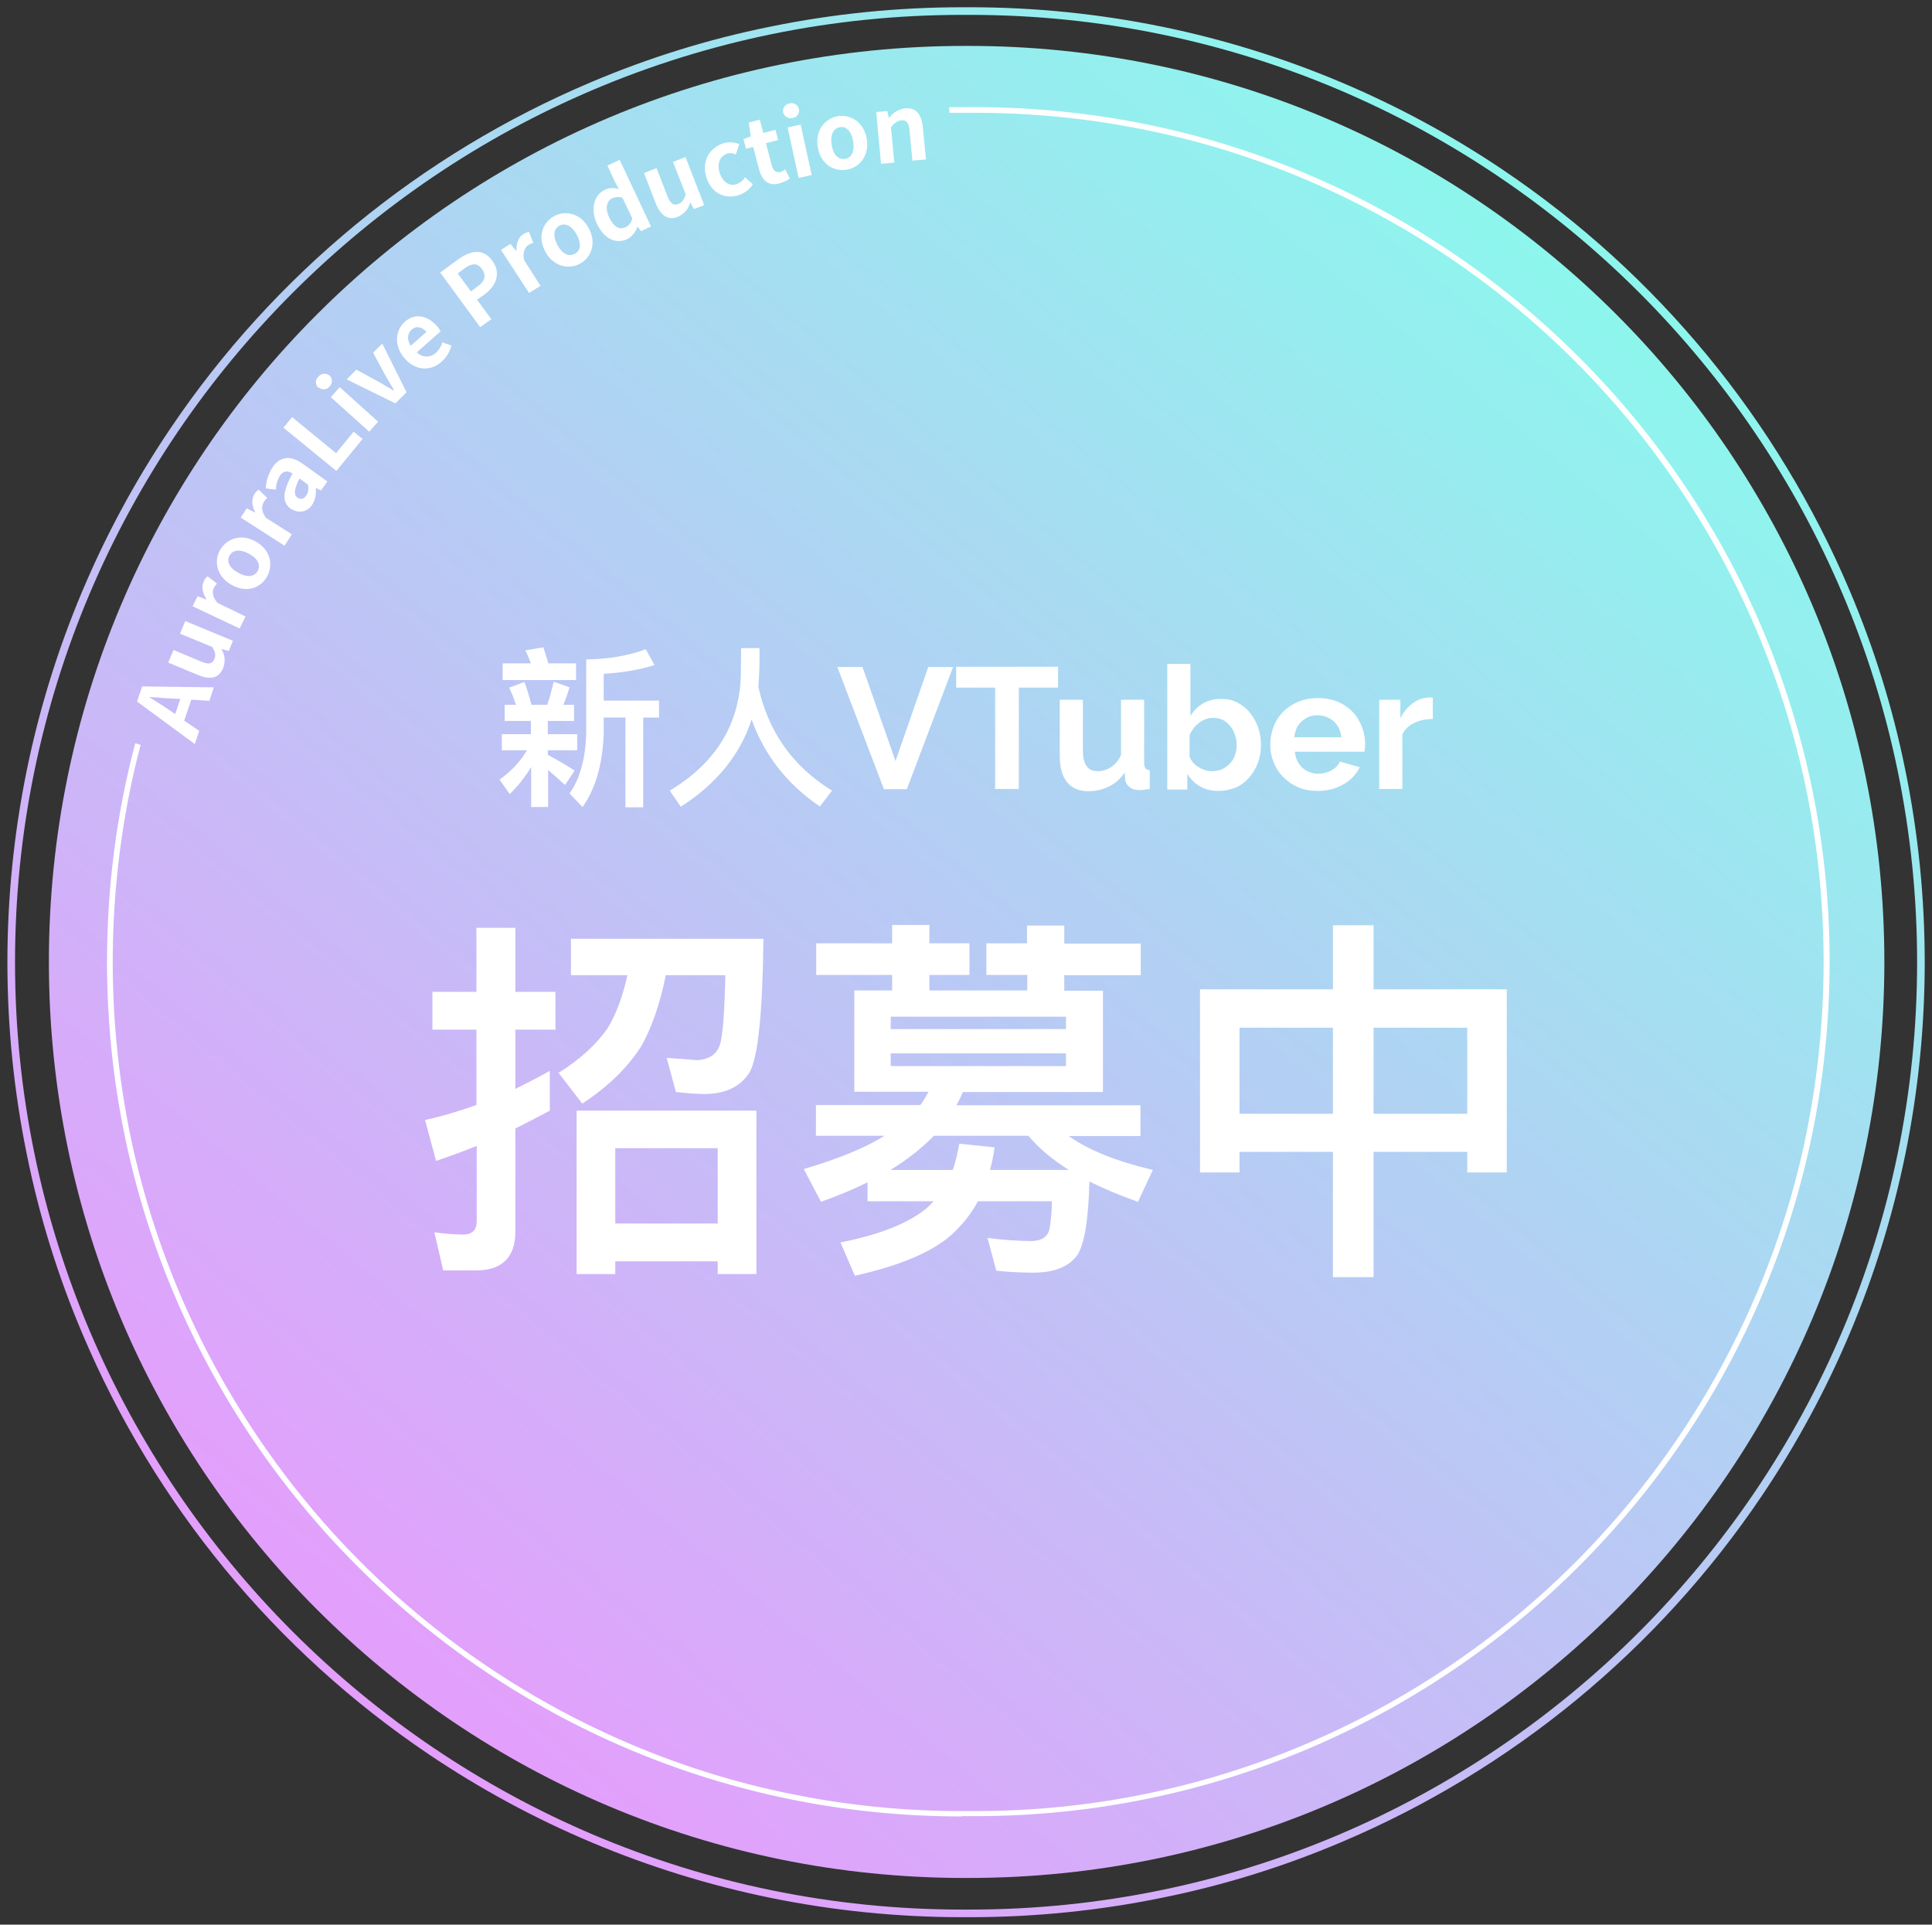 <?xml version="1.0" encoding="utf-8"?>
<!-- Generator: Adobe Illustrator 24.1.0, SVG Export Plug-In . SVG Version: 6.00 Build 0)  -->
<svg version="1.1" id="圖層_1" xmlns="http://www.w3.org/2000/svg" xmlns:xlink="http://www.w3.org/1999/xlink" x="0px" y="0px"
	 viewBox="0 0 684.6 682" style="enable-background:new 0 0 684.6 682;" xml:space="preserve">
<rect x="0" y="0" width="684.6" height="682" fill="#333333" stroke="none"/>
<style type="text/css">
	.st0{fill:url(#Rectangle_3056_1_);}
	.st1{fill:#FFFFFF;}
	.st2{fill:url(#Subtraction_1_1_);}
	.st3{enable-background:new    ;}
</style>
<g id="Group_4648" transform="translate(-692.478 -202.031)">
	<g>
		
			<linearGradient id="Rectangle_3056_1_" gradientUnits="userSpaceOnUse" x1="785.152" y1="793.046" x2="784.521" y2="792.29" gradientTransform="matrix(655.489 0 0 -654.331 -513417.5 519211.5)">
			<stop  offset="0" style="stop-color:#8DF6ED"/>
			<stop  offset="1" style="stop-color:#E49EFC"/>
		</linearGradient>
		<path id="Rectangle_3056" class="st0" d="M1034.4,218.3h1.2c179.3,0,324.6,145.3,324.6,324.6v0c0,179.3-145.3,324.6-324.6,324.6
			h-1.2c-179.3,0-324.6-145.3-324.6-324.6v0C709.8,363.6,855.1,218.3,1034.4,218.3z"/>
		<path id="Intersection_1" class="st1" d="M1033.2,845.7c-167.2,0-302.8-135.6-302.8-302.8c0-26.2,3.3-52.2,10-77.5l1.9,0.6
			c-1.4,5.4-2.7,10.8-3.8,16.3c-8.1,40-8.1,81.2,0,121.3c7.9,38.5,23.3,75,45.3,107.6c32.6,48.4,78.6,86.2,132.4,109
			c18.2,7.7,37.1,13.6,56.5,17.5c20,4.1,40.3,6.1,60.6,6.1h4.6c20.4,0,40.7-2,60.6-6.1c38.5-7.9,75-23.3,107.6-45.3
			c48.4-32.6,86.2-78.6,109-132.4c7.7-18.2,13.6-37.1,17.5-56.5c8.1-40,8.1-81.2,0-121.3c-7.9-38.5-23.3-75-45.3-107.6
			c-32.6-48.4-78.6-86.2-132.3-109c-18.2-7.7-37.1-13.6-56.5-17.5c-20-4.1-40.3-6.1-60.6-6.1h-4.6c-1.5,0-3,0-4.4,0l-0.1-2
			c1.5,0,3,0,4.6,0h4.6c167.2,0,302.8,135.6,302.8,302.8s-135.6,302.8-302.8,302.8H1033.2z"/>
		
			<linearGradient id="Subtraction_1_1_" gradientUnits="userSpaceOnUse" x1="785.158" y1="793.041" x2="784.527" y2="792.285" gradientTransform="matrix(684.643 0 0 -682 -536302.75 541140.188)">
			<stop  offset="0" style="stop-color:#8DF6ED"/>
			<stop  offset="1" style="stop-color:#E49EFC"/>
		</linearGradient>
		<path id="Subtraction_1" class="st2" d="M1036.1,881.4h-2.6c-22.9,0-45.7-2.3-68.2-6.9c-43.3-8.9-84.4-26.2-121-50.9
			c-54.4-36.7-97-88.4-122.6-148.9c-8.7-20.5-15.3-41.7-19.7-63.5c-9.2-45-9.2-91.4,0-136.4c8.9-43.3,26.2-84.4,50.9-121
			c36.7-54.4,88.4-97,148.9-122.6c20.5-8.7,41.7-15.3,63.5-19.7c22.4-4.6,45.3-6.9,68.2-6.9h2.6c22.9,0,45.7,2.3,68.2,6.9
			c43.3,8.9,84.4,26.2,121,50.9c54.4,36.7,97,88.4,122.6,148.9c8.7,20.5,15.3,41.7,19.7,63.5c9.2,45,9.2,91.4,0,136.4
			c-8.9,43.3-26.2,84.4-50.9,121c-36.7,54.4-88.4,97-148.9,122.6c-20.5,8.7-41.7,15.3-63.5,19.7
			C1081.9,879.1,1059,881.4,1036.1,881.4z M1033.5,207.3c-185.1,0-335.7,150.6-335.7,335.7s150.6,335.7,335.7,335.7h2.6
			c185.1,0,335.7-150.6,335.7-335.7s-150.6-335.7-335.7-335.7H1033.5z"/>
	</g>
	<g>
		<g class="st3">
			<path class="st1" d="M849.5,652.1l-3.1-13.4c3.6,0.5,7,0.8,10.2,0.8s4.8-1.6,4.8-4.7v-26.7c-4.8,1.9-9.6,3.7-14.4,5.3l-3.9-14.5
				c6.1-1.3,12.2-3.2,18.2-5.3v-26.7h-15.6v-13.4h15.6v-22.7h13.8v22.7h14.2v13.4h-14.2v21c4-2,8.1-4.1,12.2-6.4v14.1
				c-4,2.1-8.1,4.3-12.2,6.3v36.6c0,9-4.7,13.7-13.8,13.7H849.5z M894.8,547.7v-13H963c-0.3,26.3-1.9,42-4.9,47.3
				c-3.2,5.1-8.5,7.7-16.1,7.7c-2.8,0-6.1-0.3-10-0.7l-3.3-12.1c4.3,0.3,7.7,0.5,10.4,0.8c4.4-0.1,7.2-1.9,8.4-5.2
				c1.1-3.2,1.7-11.4,2-24.9h-21.1c-2.1,10.4-5.1,18.8-8.6,25c-4.8,7.6-11.7,14.4-21,20.5l-8.4-10.9c7.7-4.8,13.4-10.1,17.4-15.8
				c2.9-4.8,5.3-11,7-18.8H894.8z M960.5,653.5h-13.7v-4.5h-36.3v4.5h-13.7v-57.9h63.7V653.5z M946.8,635.6v-26.7h-36.3v26.7H946.8z
				"/>
			<path class="st1" d="M1101,616.6l-5.3,11.3c-6.5-2.3-12.2-4.7-17.2-7.2c-0.3,13.3-1.7,21.8-4.1,25.8c-2.9,4.3-8.2,6.5-15.7,6.5
				c-5.3,0-9.7-0.3-13.2-0.7l-3.1-11.6c5.6,0.7,10.9,1.1,15.7,1.1c3.7-0.1,5.7-1.6,6.3-4.4c0.5-3.1,0.8-6.3,0.8-9.7H1039
				c-2.1,4-4.8,7.4-8,10.6c-6.6,6.7-18.6,12-35.6,15.8l-5.1-11.8c14.1-2.8,24.3-6.9,30.6-12.2c0.9-0.8,1.7-1.6,2.4-2.4h-23.4V621
				c-5.1,2.5-10.6,4.8-16.5,6.9l-6.1-11.6c11.8-3.5,21.4-7.3,28.6-11.8h-24.3v-10.9h37c1.2-1.6,2.1-3.2,2.9-4.7h-26.3V553h13.4v-5.5
				h-26.9v-11.2h26.9v-6.5h13.2v6.5h14.2v11.2h-14.2v5.5h34.7v-5.5H1042v-11.2h14.4V530h13.2v6.4h27.1v11.2h-27.1v5.5h13.7V589
				h-49.6c-0.7,1.6-1.5,3.2-2.3,4.7h65.2v10.9h-25.4C1078.2,609.6,1088.2,613.6,1101,616.6z M1056.9,604.5h-33.5
				c-4.3,4.4-9.3,8.4-15.4,12.1h22.1c1.1-3.1,1.7-6.1,2.3-9.3l12.5,1.3c-0.4,2.8-0.9,5.5-1.6,8h27.9
				C1065.3,612.9,1060.5,608.8,1056.9,604.5z M1070.2,566.7v-4.4h-62.1v4.4H1070.2z M1070.2,575.3h-62.1v4.5h62.1V575.3z"/>
			<path class="st1" d="M1179.2,529.9v22.7h47.2v64.9h-14v-7.3h-33.2v44.4h-14.4v-44.4h-33.1v7.3h-14v-64.9h47.1v-22.7H1179.2z
				 M1164.8,596.7v-30.5h-33.1v30.5H1164.8z M1212.4,596.7v-30.5h-33.2v30.5H1212.4z"/>
		</g>
		<g class="st3">
			<path class="st1" d="M870.3,467.9v-5.7h10.3v-4.7h-9.3v-5.7h4c-0.7-2.2-1.5-4.2-2.4-6.1l5.4-2c0.9,2.3,1.7,5,2.5,8.1h5.6
				c0.9-2.6,1.6-5.4,2.3-8.2l5.6,2c-0.7,2.3-1.4,4.3-2.2,6.2h3.8v5.7h-9.3v4.7h10.4v5.7h-10.4v1.6c3.1,1.7,6.3,3.5,9.5,5.6l-3.4,5.1
				c-2.3-2.1-4.3-3.9-6-5.3V488h-6v-14.2c-2.1,3.5-4.6,6.7-7.6,9.6l-3.6-5.1c4.3-3.1,7.5-6.6,9.7-10.4H870.3z M880.6,437.1
				c-0.6-1.6-1.2-3.2-2-4.6l6.4-1.1c0.6,1.7,1.2,3.7,1.8,5.7h9.8v5.9h-26v-5.9H880.6z M924.4,437.7c-5.4,1.7-11.4,2.7-18,3.1v9.5
				H926v6h-5.6v31.8h-6.3v-31.8h-7.7v5.8c-0.4,10.8-2.9,19.4-7.5,25.9l-4.6-4.8c3.6-5.1,5.6-12.1,5.9-21v-26.5
				c7.9-0.1,14.9-1.3,21.1-3.6L924.4,437.7z"/>
			<path class="st1" d="M961.2,445.4c3.5,16,12.3,28.3,26.1,36.8l-4.3,5.6c-11.4-7.7-19.5-17.9-24.2-30.8
				c-4,12.4-12.4,22.8-25.1,30.9l-3.9-5.7c16.3-9.8,24.7-23.4,25.2-40.9c0-4.1,0.1-7.3,0.1-9.6h6.5
				C961.7,437,961.5,441.6,961.2,445.4z"/>
		</g>
		<g class="st3">
			<path class="st1" d="M998.1,438.4l11.7,33.3l11.6-33.3h8.8l-16.4,43.3h-8.1l-16.5-43.3H998.1z"/>
			<path class="st1" d="M1067.3,445.7h-13.8v35.9h-8.4v-35.9h-13.8v-7.4h36.1V445.7z"/>
			<path class="st1" d="M1068,469.8V450h8.2v18c0,2.4,0.4,4.2,1.3,5.5s2.2,1.8,4,1.8c1.1,0,2.1-0.2,3.1-0.6s2-1,2.9-1.9
				c0.9-0.8,1.6-1.9,2.2-3.2V450h8.2v22.5c0,0.8,0.2,1.4,0.5,1.8c0.3,0.4,0.8,0.6,1.5,0.7v6.6c-0.8,0.1-1.5,0.2-2,0.3
				c-0.5,0.1-1,0.1-1.5,0.1c-1.5,0-2.7-0.3-3.6-1s-1.5-1.6-1.6-2.7l-0.2-2.5c-1.4,2.1-3.3,3.8-5.5,4.9s-4.7,1.7-7.4,1.7
				c-3.3,0-5.8-1.1-7.5-3.2C1068.8,477,1068,473.9,1068,469.8z"/>
			<path class="st1" d="M1124.2,482.3c-2.4,0-4.6-0.5-6.5-1.6c-1.9-1.1-3.4-2.6-4.5-4.5v5.6h-7.1v-44.5h8.2v18.5
				c1.1-1.9,2.6-3.4,4.5-4.5c1.8-1.1,4-1.6,6.5-1.6c2.1,0,4,0.4,5.7,1.3c1.7,0.9,3.2,2.1,4.4,3.6c1.2,1.5,2.2,3.3,2.9,5.2
				c0.7,2,1,4.1,1,6.3s-0.4,4.4-1.1,6.3c-0.8,2-1.8,3.7-3.1,5.2s-2.9,2.7-4.7,3.5C1128.3,481.9,1126.3,482.3,1124.2,482.3z
				 M1121.9,475.3c1.3,0,2.5-0.2,3.6-0.7c1.1-0.5,2-1.2,2.8-2c0.8-0.8,1.4-1.8,1.8-3c0.4-1.1,0.6-2.3,0.6-3.6c0-1.7-0.4-3.3-1.1-4.8
				c-0.7-1.5-1.7-2.6-2.9-3.5c-1.2-0.9-2.7-1.3-4.4-1.3c-1.2,0-2.3,0.3-3.4,0.8c-1.1,0.5-2,1.3-2.9,2.2c-0.8,0.9-1.5,2-2,3.1v7.5
				c0.2,0.8,0.6,1.5,1.2,2.2s1.2,1.2,1.9,1.6c0.7,0.5,1.5,0.8,2.3,1.1C1120.4,475.2,1121.1,475.3,1121.9,475.3z"/>
			<path class="st1" d="M1159.5,482.3c-2.6,0-4.9-0.4-7-1.3s-3.8-2.1-5.3-3.6c-1.5-1.5-2.6-3.2-3.4-5.2c-0.8-2-1.2-4-1.2-6.2
				c0-3,0.7-5.8,2-8.3c1.4-2.5,3.3-4.5,5.9-6c2.5-1.5,5.5-2.3,9-2.3c3.5,0,6.5,0.8,9,2.3c2.5,1.5,4.4,3.5,5.7,6c1.3,2.5,2,5.1,2,8
				c0,0.5,0,1-0.1,1.5s-0.1,0.9-0.1,1.2h-24.7c0.2,1.6,0.6,3,1.4,4.2c0.8,1.2,1.8,2.1,3,2.7c1.2,0.6,2.6,0.9,4,0.9
				c1.6,0,3.2-0.4,4.6-1.2s2.4-1.8,3-3.1l7,2c-0.8,1.6-1.9,3.1-3.3,4.3c-1.4,1.3-3.1,2.2-5.1,3
				C1164,481.9,1161.8,482.3,1159.5,482.3z M1151.1,463.3h16.7c-0.2-1.6-0.6-3-1.4-4.1c-0.8-1.2-1.7-2.1-3-2.7c-1.2-0.7-2.6-1-4.1-1
				c-1.5,0-2.8,0.3-4,1c-1.2,0.7-2.2,1.6-2.9,2.7C1151.7,460.3,1151.3,461.7,1151.1,463.3z"/>
			<path class="st1" d="M1200.2,456.8c-2.5,0-4.7,0.5-6.6,1.4c-2,1-3.4,2.3-4.2,4.1v19.3h-8.2V450h7.5v6.5c1.1-2.2,2.6-3.9,4.3-5.2
				c1.7-1.3,3.6-2,5.6-2.1c0.4,0,0.8,0,1,0s0.4,0,0.6,0.1V456.8z"/>
		</g>
	</g>
	<g id="Group_4645" transform="matrix(1, 0.017, -0.017, 1, 2931.122, -1416.981)">
		<path id="Path_265" class="st1" d="M-2138.5,1903.3l-2.4,7.5l5.4,3.5l-1.5,4.7l-20.7-14.7l1.7-5.4l25.4-0.1l-1.5,4.8
			L-2138.5,1903.3z M-2142.4,1903.1l-2.7-0.1c-2.6,0-5.5-0.3-8.2-0.4l0,0.1c2.3,1.4,4.7,2.9,6.9,4.3l2.3,1.5L-2142.4,1903.1z"/>
		<path id="Path_266" class="st1" d="M-2136.3,1894.5l-10.6-4.2l1.8-4.5l10,4c2.6,1,3.8,0.7,4.5-1c0.6-1.4,0.3-2.5-0.8-4.3
			l-11.5-4.5l1.8-4.5l17,6.7l-1.4,3.6l-2.6-0.6l0,0.1c1.3,2,1.5,4.4,0.7,6.6C-2128.9,1895.7-2132,1896.2-2136.3,1894.5z"/>
		<path id="Path_267" class="st1" d="M-2138.6,1870.2l1.7-3.6l3.1,1.1l0.1-0.1c-1.6-2.2-1.9-4.5-1.1-6.3c0.3-0.7,0.7-1.3,1.3-1.8
			l3.4,2.5c-0.4,0.5-0.8,1-1.1,1.6c-0.6,1.3-0.5,3.3,1.5,5.3l9.9,4.6l-2,4.3L-2138.6,1870.2z"/>
		<path id="Path_268" class="st1" d="M-2124.9,1862.4c-5.4-2.9-6.5-8.3-4.3-12.3c2.2-4,7.3-6.1,12.6-3.2c5.3,2.9,6.4,8.2,4.2,12.3
			C-2114.5,1863.3-2119.6,1865.3-2124.9,1862.4z M-2118.9,1851.3c-3-1.6-5.7-1.5-6.9,0.7c-1.2,2.2,0.1,4.5,3.2,6.1
			c3,1.6,5.6,1.4,6.8-0.7C-2114.6,1855.2-2115.8,1852.9-2118.9,1851.3z"/>
		<path id="Path_269" class="st1" d="M-2122.1,1838.5l2.1-3.3l2.9,1.4l0.1-0.1c-1.3-2.4-1.4-4.7-0.4-6.4c0.4-0.6,0.9-1.2,1.5-1.6
			l3.1,2.9c-0.5,0.4-0.9,0.9-1.2,1.5c-0.8,1.2-0.9,3.2,0.8,5.5l9.3,5.7l-2.5,4.1L-2122.1,1838.5z"/>
		<path id="Path_270" class="st1" d="M-2104.4,1835.1c-3.2-2.2-3.1-6,0.4-12.5c-1.5-1-3.1-1.1-4.4,0.7c-0.9,1.6-1.4,3.3-1.4,5.1
			l-3.6-0.4c0.1-2.7,0.9-5.4,2.4-7.7c2.6-3.8,6.3-4.2,10.6-1.2l8.8,6.1l-2.2,3.2l-1.8-0.8l-0.1,0.1c0.3,2-0.1,4.1-1.2,5.9
			c-1.5,2.4-4.7,3.2-7.2,1.6C-2104.1,1835.3-2104.2,1835.2-2104.4,1835.1z M-2098.5,1826.4l-3-2.1c-2,4-1.9,5.9-0.6,6.8
			c1.2,0.8,2.3,0.3,3.1-0.8C-2098.3,1829.1-2098.1,1827.7-2098.5,1826.4L-2098.5,1826.4z"/>
		<path id="Path_271" class="st1" d="M-2107.5,1806.4l3-3.8l15.8,12.5l6.1-7.7l3.2,2.5l-9.1,11.5L-2107.5,1806.4z"/>
		<path id="Path_272" class="st1" d="M-2095.4,1792c-1.1-1-1.2-2.6-0.2-3.7c0.1-0.1,0.1-0.1,0.2-0.2c0.9-1.2,2.5-1.4,3.7-0.6
			c0.1,0,0.1,0.1,0.2,0.1c1.1,1,1.2,2.7,0.2,3.8c0,0-0.1,0.1-0.1,0.1c-0.9,1.2-2.6,1.4-3.7,0.5
			C-2095.3,1792.1-2095.3,1792-2095.4,1792z M-2090.9,1795.3l3.1-3.6l13.8,12l-3.1,3.6L-2090.9,1795.3z"/>
		<path id="Path_273" class="st1" d="M-2085.4,1788.9l3.4-3.5l8.4,4.4c1.6,0.9,3.3,1.9,5,2.8l0.1-0.1c-1-1.6-2-3.3-3-4.9l-4.7-8.3
			l3.2-3.3l8.9,17.1l-3.9,4L-2085.4,1788.9z"/>
		<path id="Path_274" class="st1" d="M-2065,1781.1c-4-4.4-3.4-9.9-0.2-12.9c3.7-3.4,8.1-2.4,11.5,1.3c0.5,0.5,0.9,1.1,1.3,1.8
			l-8.3,7.6c1.9,1.9,4.9,1.9,6.8,0c0,0,0,0,0,0c1.1-1,1.8-2.3,2.2-3.7l3.2,1.1c-0.5,2.2-1.7,4.2-3.4,5.8
			C-2055.6,1785.5-2061,1785.6-2065,1781.1z M-2057.4,1771.6c-1.7-1.8-3.6-2.2-5.3-0.7c-1.4,1.3-1.7,3.5-0.2,5.7L-2057.4,1771.6z"/>
		<path id="Path_275" class="st1" d="M-2052.9,1750.5l6.3-4.8c4.3-3.2,8.7-4.2,12.1,0.3c3.3,4.4,1.5,8.9-2.6,12l-2.6,1.9l5.2,6.8
			l-3.9,2.9L-2052.9,1750.5z M-2039.6,1755.2c2.7-2,3.1-4.1,1.4-6.3c-1.7-2.2-3.7-1.9-6.3,0.1l-2.2,1.7l4.8,6.3L-2039.6,1755.2z"/>
		<path id="Path_276" class="st1" d="M-2031.5,1742.1l3.3-2.2l2.1,2.5l0.1-0.1c-0.2-2.7,0.7-4.9,2.3-5.9c0.6-0.4,1.3-0.7,2-0.9
			l1.6,3.9c-0.6,0.2-1.2,0.4-1.7,0.8c-1.2,0.8-2.1,2.5-1.5,5.3l6,9.1l-4,2.6L-2031.5,1742.1z"/>
		<path id="Path_277" class="st1" d="M-2015.7,1742.6c-3.1-5.3-1.2-10.4,2.7-12.7c3.9-2.3,9.4-1.4,12.4,3.9c3,5.2,1.2,10.4-2.8,12.7
			C-2007.2,1748.7-2012.7,1747.8-2015.7,1742.6z M-2004.8,1736.2c-1.7-3-4.1-4.2-6.2-3c-2.1,1.3-2.2,3.9-0.5,6.9
			c1.7,3,4.1,4.2,6.2,2.9C-2003.1,1741.8-2003.1,1739.1-2004.8,1736.2L-2004.8,1736.2z"/>
		<path id="Path_278" class="st1" d="M-1997.7,1732.2c-2.6-5.4-0.9-10.3,2.6-12c1.6-0.8,3.4-0.9,5-0.3l-1.4-2.5l-2.8-5.8l4.3-2.1
			l11.5,23.4l-3.5,1.7l-1.2-1.5l-0.1,0c-0.6,1.8-1.8,3.4-3.5,4.4C-1990.9,1739.5-1995.1,1737.5-1997.7,1732.2z M-1985.2,1730.1
			l-3.6-7.2c-1.2-0.4-2.5-0.3-3.7,0.3c-1.8,0.9-2.5,3.4-0.9,6.7c1.7,3.4,3.7,4.5,5.9,3.4
			C-1986.2,1732.7-1985.4,1731.5-1985.2,1730.1z"/>
		<path id="Path_279" class="st1" d="M-1977,1724.6l-4.3-10.6l4.4-1.8l4.1,10c1.1,2.6,2.2,3.2,3.8,2.6c1.4-0.6,2-1.5,2.6-3.5
			l-4.7-11.4l4.4-1.8l6.9,16.9l-3.6,1.5l-1.3-2.3l-0.1,0c-0.5,2.3-2.1,4.1-4.2,5.1C-1972.6,1730.8-1975.2,1728.9-1977,1724.6z"/>
		<path id="Path_280" class="st1" d="M-1959.2,1715.1c-1.9-5.8,1.1-10.5,5.8-12.1c1.9-0.6,3.9-0.5,5.7,0.2l-1.2,3.7
			c-0.9-0.5-2-0.6-3-0.3c-2.6,0.9-3.7,3.6-2.6,6.9c1.1,3.2,3.6,4.8,6.1,3.9c1.2-0.5,2.3-1.4,2.9-2.5l2.8,2.4c-1.1,1.9-2.9,3.3-5,4
			C-1952.5,1722.9-1957.3,1720.8-1959.2,1715.1z"/>
		<path id="Path_281" class="st1" d="M-1940.6,1711.9l-2.2-7.8l-2.5,0.7l-1-3.4l2.6-1l-0.8-4.9l3.9-1.1l1.3,4.7l4.3-1.2l1,3.6
			l-4.3,1.2l2.2,7.8c0.6,2,1.6,2.7,3.2,2.3c0.6-0.2,1.1-0.5,1.6-0.9l1.7,3.2c-1.1,0.8-2.3,1.3-3.5,1.7
			C-1937.1,1718.1-1939.5,1715.9-1940.6,1711.9z"/>
		<path id="Path_282" class="st1" d="M-1932.4,1691.7c-0.3-1.4,0.6-2.8,2-3.2c0.1,0,0.2,0,0.2,0c1.4-0.4,2.9,0.3,3.3,1.7
			c0,0.1,0,0.1,0.1,0.2c0.3,1.4-0.6,2.9-2,3.2c0,0-0.1,0-0.1,0c-1.4,0.4-2.9-0.3-3.4-1.7
			C-1932.4,1691.8-1932.4,1691.7-1932.4,1691.7z M-1930.7,1697l4.6-1.1l4.2,17.8l-4.6,1.1L-1930.7,1697z"/>
		<path id="Path_283" class="st1" d="M-1919.9,1703.8c-1.1-6,2.4-10.2,6.9-11.1c4.5-0.8,9.3,1.9,10.4,7.9c1.1,5.9-2.4,10.2-6.9,11
			C-1914,1712.5-1918.8,1709.8-1919.9,1703.8z M-1907.4,1701.5c-0.6-3.4-2.4-5.4-4.8-4.9s-3.4,2.9-2.8,6.3c0.6,3.4,2.4,5.3,4.8,4.9
			C-1907.8,1707.4-1906.8,1704.9-1907.4,1701.5L-1907.4,1701.5z"/>
		<path id="Path_284" class="st1" d="M-1899.4,1691l3.9-0.4l0.6,2.4l0.1,0c1.3-1.9,3.3-3.1,5.6-3.5c3.9-0.4,5.9,2.1,6.4,6.7
			l1.3,11.3l-4.8,0.5l-1.2-10.7c-0.3-2.8-1.2-3.7-3-3.5c-1.5,0.2-2.4,1-3.6,2.5l1.4,12.5l-4.7,0.5L-1899.4,1691z"/>
	</g>
</g>
</svg>
